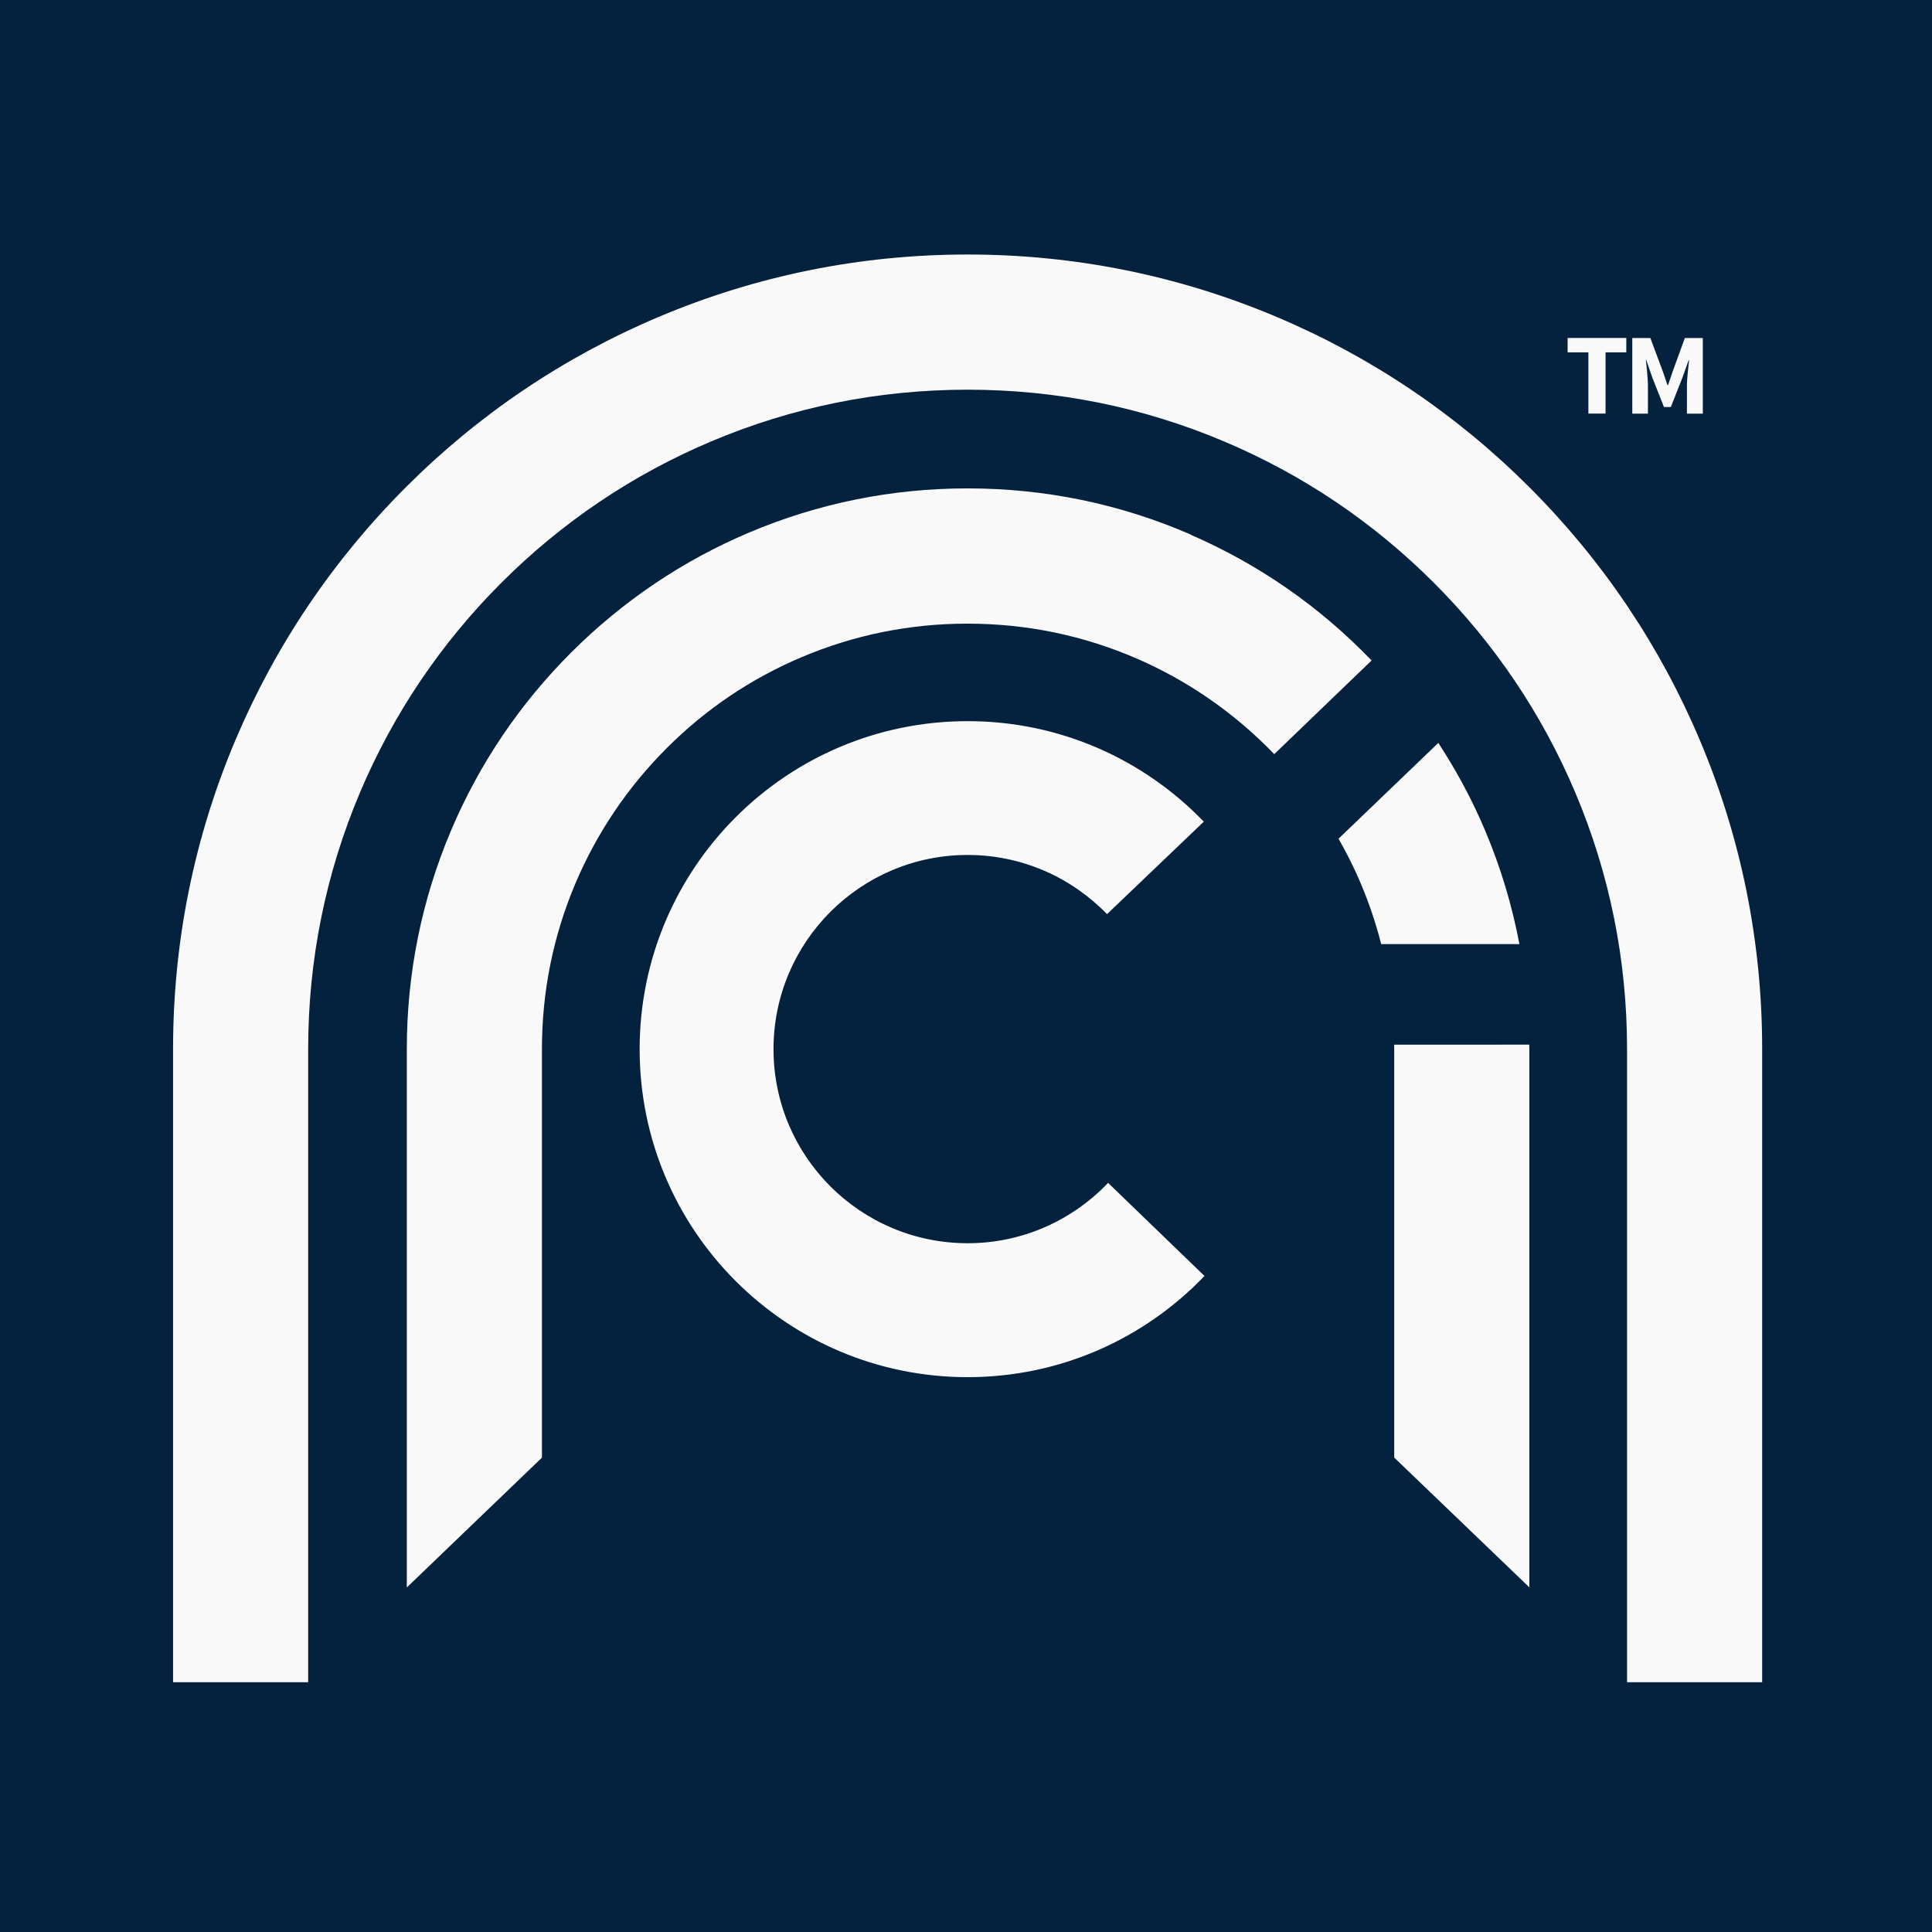<?xml version="1.0" encoding="UTF-8" standalone="no"?>
<!-- Created with Inkscape (http://www.inkscape.org/) -->

<svg
   width="128"
   height="128"
   viewBox="0 0 33.867 33.867"
   version="1.1"
   id="svg1"
   xml:space="preserve"
   xmlns="http://www.w3.org/2000/svg"
   xmlns:svg="http://www.w3.org/2000/svg"><defs
     id="defs1"><clipPath
       clipPathUnits="userSpaceOnUse"
       id="clipPath18"><path
         d="M 0,141.73 H 240.94 V 0 H 0 Z"
         id="path16" /></clipPath><clipPath
       clipPathUnits="userSpaceOnUse"
       id="clipPath228"><path
         d="M 0,141.73 H 240.94 V 0 H 0 Z"
         id="path226" /></clipPath></defs><g
     id="layer1"
     transform="translate(-63.441,-101.757)"><rect
       style="fill:#04213e;fill-opacity:1;stroke:none;stroke-width:0.556;stroke-linejoin:bevel"
       id="bg-base"
       width="33.867"
       height="33.867"
       x="63.441"
       y="101.757" /><g
       id="logo-tm"
       transform="matrix(1.093,0,0,1.093,-7.446,-11.574)"
       style="fill:#f9f9f9;fill-opacity:1"><path
         d="m 90.33,109.339 h -0.333 v -0.231 h 0.941 v 0.231 h -0.333 v 0.982 h -0.275 z"
         style="fill:#f9f9f9;fill-opacity:1;fill-rule:nonzero;stroke:none;stroke-width:1"
         id="path30" /><path
         d="m 91.034,109.109 h 0.29 l 0.203,0.545 0.072,0.212 h 0.008 l 0.072,-0.212 0.198,-0.545 h 0.288 v 1.213 h -0.255 v -0.445 c 0,-0.03 0.001,-0.062 0.004,-0.098 0.002,-0.036 0.005,-0.073 0.009,-0.109 0.004,-0.037 0.008,-0.073 0.011,-0.108 0.004,-0.035 0.008,-0.068 0.011,-0.098 h -0.007 l -0.1,0.281 -0.186,0.471 h -0.11 l -0.186,-0.471 -0.097,-0.281 h -0.007 c 0.003,0.03 0.007,0.063 0.011,0.098 0.003,0.035 0.007,0.071 0.01,0.108 0.003,0.036 0.006,0.073 0.008,0.109 0.003,0.036 0.004,0.068 0.004,0.098 v 0.445 h -0.251 z"
         style="fill:#f9f9f9;fill-opacity:1;fill-rule:nonzero;stroke:none;stroke-width:1"
         id="path34" /></g><g
       id="logo-base"
       style="fill:#f9f9f9;fill-opacity:1"
       transform="matrix(1.093,0,0,1.093,-7.446,-10.996)"><path
         d="m 92.115,115.024 c -0.642,-1.517 -1.56,-2.88 -2.731,-4.05 -1.17,-1.17 -2.532,-2.088 -4.049,-2.73 -1.572,-0.665 -3.241,-1.003 -4.961,-1.003 -1.719,0 -3.389,0.338 -4.96,1.003 -1.517,0.642 -2.881,1.56 -4.05,2.73 -1.17,1.171 -2.088,2.533 -2.731,4.05 -0.665,1.571 -1.002,3.241 -1.002,4.96 v 10.155 h 2.167 v -10.155 c 0,-1.427 0.28,-2.813 0.831,-4.115 0.533,-1.259 1.295,-2.391 2.267,-3.363 0.972,-0.972 2.103,-1.734 3.362,-2.266 1.303,-0.552 2.688,-0.831 4.116,-0.831 1.428,0 2.813,0.279 4.116,0.831 1.259,0.532 2.39,1.294 3.362,2.266 0.972,0.972 1.734,2.103 2.267,3.363 0.551,1.302 0.831,2.688 0.831,4.115 v 10.155 h 2.167 v -10.155 c 0,-1.719 -0.337,-3.389 -1.002,-4.96"
         style="fill:#f9f9f9;fill-opacity:1;fill-rule:nonzero;stroke:none;stroke-width:1"
         id="path22" /><path
         d="m 83.956,111.734 c -1.133,-0.493 -2.338,-0.742 -3.583,-0.742 -1.214,0 -2.391,0.238 -3.501,0.707 -1.071,0.453 -2.032,1.102 -2.858,1.927 -0.826,0.826 -1.474,1.787 -1.927,2.858 -0.469,1.11 -0.707,2.287 -0.707,3.501 v 8.634 l 2.167,-2.082 v -6.551 c 0,-0.922 0.18,-1.815 0.536,-2.656 0.344,-0.813 0.837,-1.543 1.463,-2.17 0.627,-0.628 1.357,-1.12 2.17,-1.463 0.841,-0.356 1.734,-0.536 2.656,-0.536 0.946,0 1.86,0.189 2.719,0.562 0.83,0.361 1.57,0.877 2.201,1.531 l 1.561,-1.502 c -0.83,-0.863 -1.805,-1.54 -2.899,-2.016"
         style="fill:#f9f9f9;fill-opacity:1;fill-rule:nonzero;stroke:none;stroke-width:1"
         id="path26" /><path
         d="m 82.627,122.13 c -0.567,0.595 -1.365,0.968 -2.252,0.968 -1.719,0 -3.114,-1.393 -3.114,-3.113 0,-1.719 1.394,-3.114 3.114,-3.114 0.878,0 1.668,0.365 2.235,0.949 l 1.552,-1.483 c -0.958,-0.994 -2.3,-1.612 -3.787,-1.612 -2.906,0 -5.261,2.355 -5.261,5.261 0,2.905 2.355,5.26 5.261,5.26 1.493,0 2.841,-0.623 3.798,-1.623 z"
         style="fill:#f9f9f9;fill-opacity:1;fill-rule:nonzero;stroke:none;stroke-width:1"
         id="path38" /><path
         d="m 88.676,116.484 c -0.209,-0.495 -0.462,-0.966 -0.753,-1.41 l -1.6,1.536 c 0.132,0.232 0.252,0.471 0.357,0.719 0.134,0.317 0.243,0.641 0.327,0.972 h 2.217 c -0.118,-0.621 -0.299,-1.228 -0.548,-1.816"
         style="fill:#f9f9f9;fill-opacity:1;fill-rule:nonzero;stroke:none;stroke-width:1"
         id="path42" /><path
         d="m 87.214,119.914 c 0,0.023 0.002,0.047 0.002,0.07 v 6.552 l 2.167,2.081 v -8.634 c 0,-0.023 -0.002,-0.047 -0.002,-0.07 z"
         style="fill:#f9f9f9;fill-opacity:1;fill-rule:nonzero;stroke:none;stroke-width:1"
         id="path46" /></g></g></svg>

